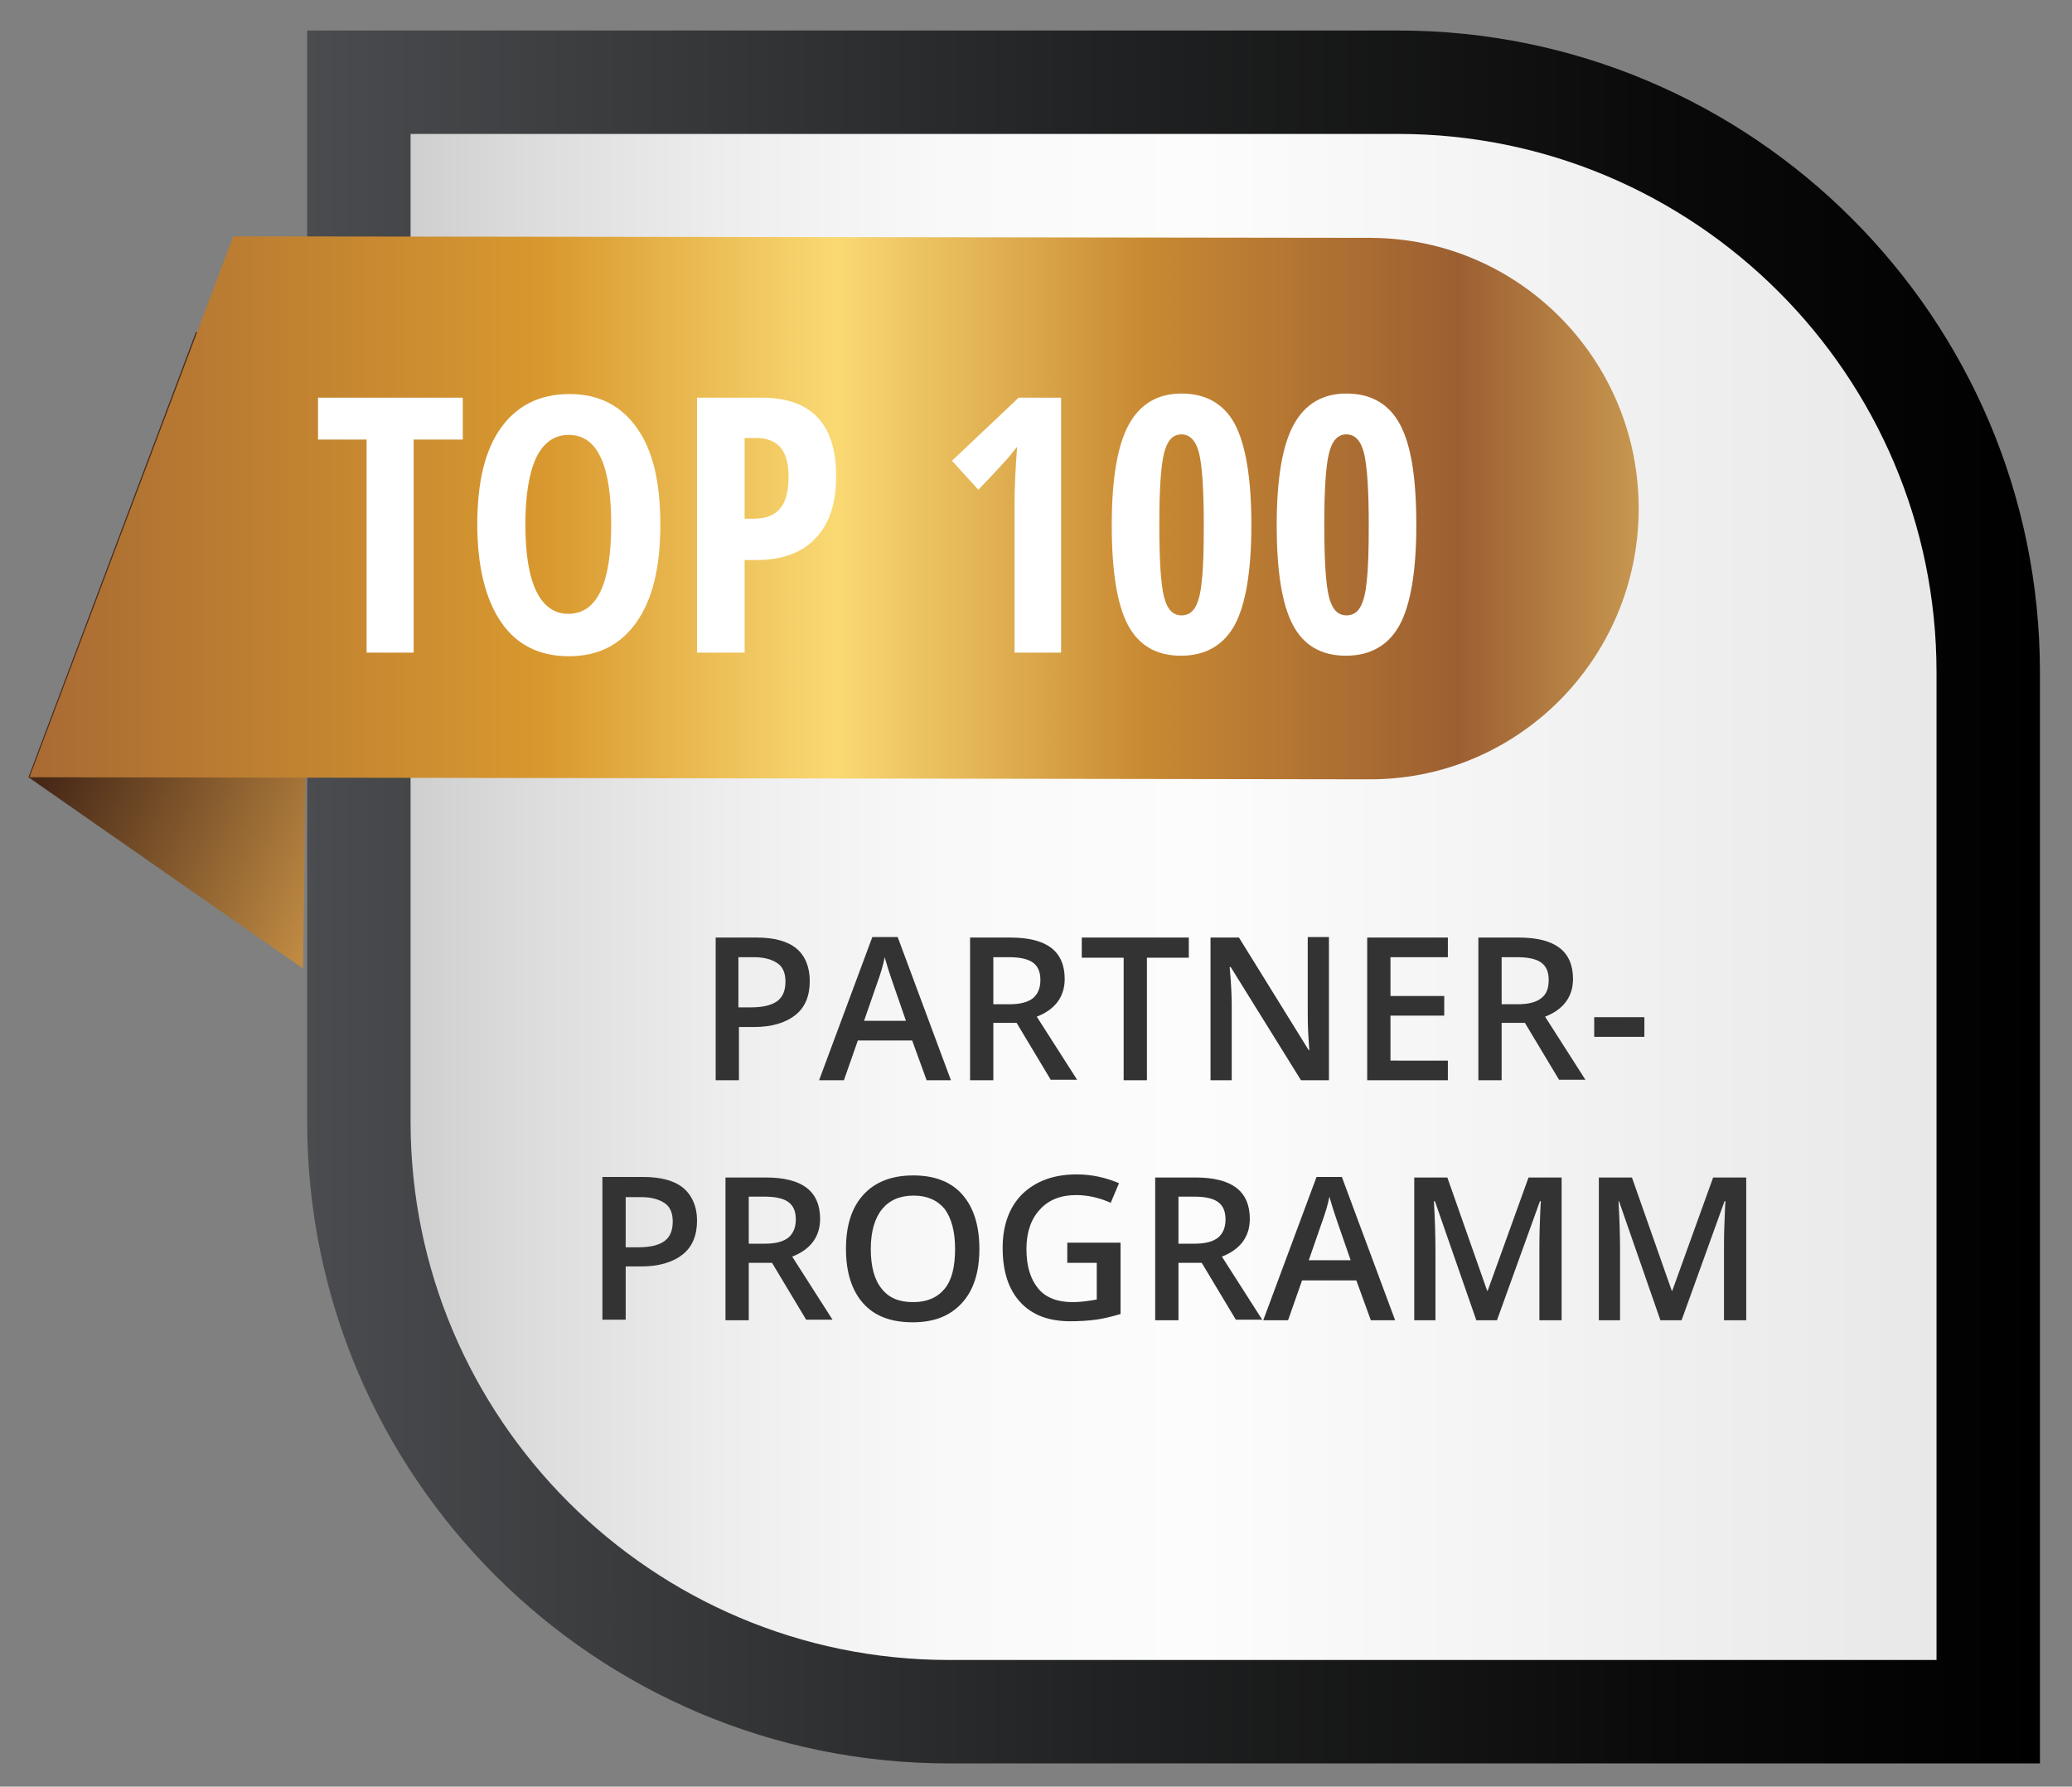 <?xml version="1.0" encoding="utf-8"?>
<!-- Generator: Adobe Illustrator 24.2.0, SVG Export Plug-In . SVG Version: 6.00 Build 0)  -->
<svg version="1.1" id="Ebene_1" xmlns="http://www.w3.org/2000/svg" xmlns:xlink="http://www.w3.org/1999/xlink" x="0px" y="0px"
	 width="400.7px" height="345.5px" viewBox="0 0 400.7 345.5" style="enable-background:new 0 0 400.7 345.5;" xml:space="preserve"
	>
<rect x="0" y="0" width="400.7" height="345.5" fill="#808080" stroke="none"/>
<style type="text/css">
	.st0{fill:url(#SVGID_1_);}
	.st1{fill:url(#SVGID_2_);}
	.st2{fill:url(#SVGID_3_);}
	.st3{fill:url(#SVGID_4_);}
	.st4{fill:#FFFFFF;}
	.st5{fill:#333333;}
</style>
<g>
	
		<linearGradient id="SVGID_1_" gradientUnits="userSpaceOnUse" x1="-420.067" y1="173.39" x2="-85.011" y2="173.39" gradientTransform="matrix(-1 0 0 1 -25.575 0)">
		<stop  offset="0" style="stop-color:#000000"/>
		<stop  offset="0.204" style="stop-color:#090909"/>
		<stop  offset="0.542" style="stop-color:#212223"/>
		<stop  offset="0.972" style="stop-color:#47494C"/>
		<stop  offset="1" style="stop-color:#4A4C4F"/>
	</linearGradient>
	<path class="st0" d="M59.4,207.3v9.6c0,68.5,55.6,124.1,124.1,124.1h211V130c0-68.5-55.6-124.1-124.1-124.1h-211V207.3z"/>
	
		<linearGradient id="SVGID_2_" gradientUnits="userSpaceOnUse" x1="-400.067" y1="173.39" x2="-105.011" y2="173.39" gradientTransform="matrix(-1 0 0 1 -25.575 0)">
		<stop  offset="0" style="stop-color:#E8E8E8"/>
		<stop  offset="0.485" style="stop-color:#FCFCFC"/>
		<stop  offset="0.648" style="stop-color:#F9F9F9"/>
		<stop  offset="0.79" style="stop-color:#EEEEEE"/>
		<stop  offset="0.923" style="stop-color:#DCDCDC"/>
		<stop  offset="1" style="stop-color:#CFCFCF"/>
	</linearGradient>
	<path class="st1" d="M374.5,320.9V130c0-57.4-46.7-104.1-104.1-104.1h-191v191c0,57.4,46.7,104.1,104.1,104.1H374.5z"/>
	<g>
		
			<linearGradient id="SVGID_3_" gradientUnits="userSpaceOnUse" x1="-217.787" y1="-2659.308" x2="118.878" y2="-2809.307" gradientTransform="matrix(1 0 0 -1 233.049 -2549.035)">
			<stop  offset="2.808990e-02" style="stop-color:#472817"/>
			<stop  offset="0.23" style="stop-color:#DEA34D"/>
			<stop  offset="0.298" style="stop-color:#AD7A35"/>
			<stop  offset="0.332" style="stop-color:#8B5A25"/>
			<stop  offset="0.612" style="stop-color:#E8BB67"/>
			<stop  offset="0.668" style="stop-color:#F5E587"/>
			<stop  offset="0.681" style="stop-color:#E3CE73"/>
			<stop  offset="0.7" style="stop-color:#CDB05A"/>
			<stop  offset="0.72" style="stop-color:#BB9946"/>
			<stop  offset="0.742" style="stop-color:#AF8938"/>
			<stop  offset="0.766" style="stop-color:#A77F30"/>
			<stop  offset="0.798" style="stop-color:#A57C2D"/>
			<stop  offset="0.955" style="stop-color:#2C1B12"/>
		</linearGradient>
		<polygon class="st2" points="60.2,72.5 58.6,187.3 5.5,150.3 37.9,64.2 		"/>
		
			<linearGradient id="SVGID_4_" gradientUnits="userSpaceOnUse" x1="-252.491" y1="-2647.21" x2="250.187" y2="-2647.21" gradientTransform="matrix(1 0 0 -1 233.049 -2549.035)">
			<stop  offset="0" style="stop-color:#9C5F34"/>
			<stop  offset="0.25" style="stop-color:#D9992F"/>
			<stop  offset="0.36" style="stop-color:#FAD973"/>
			<stop  offset="0.48" style="stop-color:#C88932"/>
			<stop  offset="0.6" style="stop-color:#9C5F32"/>
			<stop  offset="0.75" style="stop-color:#FAD973"/>
			<stop  offset="0.88" style="stop-color:#BE7F33"/>
			<stop  offset="1" style="stop-color:#F5D269"/>
		</linearGradient>
		<path class="st3" d="M5.7,150.3l259.1,0.4c28.7,0.1,52-23.3,52.1-52.2c0.1-28.9-23.1-52.4-51.8-52.5l-220-0.3L5.7,150.3z"/>
	</g>
</g>
<g>
	<path class="st4" d="M80,126.2h-9.1V85h-9.4v-8.1h28V85H80V126.2z"/>
	<path class="st4" d="M127.7,101.5c0,8.2-1.5,14.4-4.6,18.8c-3.1,4.4-7.4,6.6-13.1,6.6c-5.7,0-10.1-2.2-13.1-6.6s-4.6-10.7-4.6-18.9
		c0-8.2,1.5-14.4,4.6-18.7c3.1-4.3,7.5-6.5,13.2-6.5c5.7,0,10,2.2,13.1,6.6S127.7,93.3,127.7,101.5z M101.6,101.5
		c0,5.6,0.7,9.9,2.1,12.8c1.4,2.9,3.5,4.4,6.2,4.4c5.5,0,8.3-5.7,8.3-17.3c0-11.5-2.7-17.3-8.2-17.3c-2.8,0-4.9,1.5-6.3,4.4
		C102.3,91.5,101.6,95.8,101.6,101.5z"/>
	<path class="st4" d="M161.7,92.1c0,5.2-1.3,9.2-4,12c-2.6,2.8-6.5,4.2-11.4,4.2H144v17.9h-9.2V76.9h12.5
		C156.9,76.9,161.7,82,161.7,92.1z M144,100.3h1.8c2.2,0,3.9-0.6,5-1.9c1.1-1.2,1.7-3.3,1.7-6.1c0-2.6-0.5-4.5-1.5-5.7
		c-1-1.2-2.6-1.9-4.7-1.9H144V100.3z"/>
	<path class="st4" d="M205.2,126.2h-9V97.2c0-3.1,0.2-6.8,0.5-10.8c-0.2,0.2-0.7,0.9-1.7,2.1c-1,1.1-2.9,3.2-5.8,6.2l-5.1-5.6
		L197,76.9h8.2V126.2z"/>
	<path class="st4" d="M242,101.5c0,8.9-1.1,15.4-3.2,19.3s-5.6,6-10.4,6c-4.8,0-8.2-2-10.3-6c-2.1-4-3.1-10.4-3.1-19.3
		c0-8.9,1.1-15.4,3.3-19.4c2.2-4,5.6-6,10.2-6c4.7,0,8.2,2,10.3,5.9C240.9,86,242,92.5,242,101.5z M224.2,101.5
		c0,6.9,0.3,11.5,0.9,13.9c0.6,2.4,1.7,3.6,3.4,3.6c1.1,0,2-0.5,2.6-1.5c0.6-1,1.1-2.7,1.3-5.1c0.3-2.4,0.4-6,0.4-10.8
		c0-6.8-0.3-11.4-0.9-13.9c-0.6-2.5-1.8-3.7-3.4-3.7c-1.7,0-2.8,1.2-3.4,3.7C224.5,90.1,224.2,94.7,224.2,101.5z"/>
	<path class="st4" d="M273.9,101.5c0,8.9-1.1,15.4-3.2,19.3s-5.6,6-10.4,6c-4.8,0-8.2-2-10.3-6c-2.1-4-3.1-10.4-3.1-19.3
		c0-8.9,1.1-15.4,3.3-19.4c2.2-4,5.6-6,10.2-6c4.7,0,8.2,2,10.3,5.9C272.9,86,273.9,92.5,273.9,101.5z M256.1,101.5
		c0,6.9,0.3,11.5,0.9,13.9c0.6,2.4,1.7,3.6,3.4,3.6c1.1,0,2-0.5,2.6-1.5c0.6-1,1.1-2.7,1.3-5.1c0.3-2.4,0.4-6,0.4-10.8
		c0-6.8-0.3-11.4-0.9-13.9c-0.6-2.5-1.8-3.7-3.4-3.7c-1.7,0-2.8,1.2-3.4,3.7C256.4,90.1,256.1,94.7,256.1,101.5z"/>
</g>
<g>
	<path class="st5" d="M156.6,189.7c0,2.9-0.9,5.1-2.8,6.6s-4.6,2.3-8,2.3h-2.9v10.3h-4.5v-27.6h7.9c3.4,0,6,0.7,7.7,2.1
		S156.6,187,156.6,189.7z M142.8,194.8h2.4c2.3,0,4-0.4,5.1-1.2c1.1-0.8,1.6-2.1,1.6-3.8c0-1.6-0.5-2.8-1.5-3.5s-2.5-1.2-4.5-1.2
		h-3.1V194.8z"/>
	<path class="st5" d="M179.2,208.9l-2.8-7.7h-10.5l-2.7,7.7h-4.8l10.3-27.7h4.9l10.3,27.7H179.2z M175.2,197.4l-2.6-7.5
		c-0.2-0.5-0.4-1.3-0.8-2.4c-0.3-1.1-0.6-1.9-0.7-2.4c-0.3,1.5-0.8,3.2-1.5,5.1l-2.5,7.2H175.2z"/>
	<path class="st5" d="M192.1,197.9v11h-4.5v-27.6h7.8c3.6,0,6.2,0.7,7.9,2s2.6,3.3,2.6,6c0,3.4-1.8,5.9-5.4,7.3l7.8,12.2h-5.1
		l-6.6-11H192.1z M192.1,194.2h3.1c2.1,0,3.6-0.4,4.6-1.2c0.9-0.8,1.4-1.9,1.4-3.5c0-1.6-0.5-2.7-1.5-3.4s-2.6-1-4.6-1h-3V194.2z"/>
	<path class="st5" d="M221.8,208.9h-4.5v-23.7h-8.1v-3.9h20.7v3.9h-8.1V208.9z"/>
	<path class="st5" d="M257.1,208.9h-5.5L238,187h-0.2l0.1,1.2c0.2,2.3,0.3,4.5,0.3,6.4v14.3h-4.1v-27.6h5.5l13.5,21.8h0.1
		c0-0.3-0.1-1.3-0.2-3.2c-0.1-1.8-0.1-3.2-0.1-4.3v-14.4h4.1V208.9z"/>
	<path class="st5" d="M280,208.9h-15.6v-27.6H280v3.8h-11.1v7.5h10.4v3.8h-10.4v8.7H280V208.9z"/>
	<path class="st5" d="M290.4,197.9v11h-4.5v-27.6h7.8c3.6,0,6.2,0.7,7.9,2s2.6,3.3,2.6,6c0,3.4-1.8,5.9-5.4,7.3l7.8,12.2h-5.1
		l-6.6-11H290.4z M290.4,194.2h3.1c2.1,0,3.6-0.4,4.6-1.2s1.4-1.9,1.4-3.5c0-1.6-0.5-2.7-1.5-3.4c-1-0.7-2.6-1-4.6-1h-3V194.2z"/>
	<path class="st5" d="M308.3,200.5v-3.8h9.7v3.8H308.3z"/>
	<path class="st5" d="M134.8,236c0,2.9-0.9,5.1-2.8,6.6s-4.6,2.3-8,2.3H121v10.3h-4.5v-27.6h7.9c3.4,0,6,0.7,7.7,2.1
		S134.8,233.3,134.8,236z M121,241.2h2.4c2.3,0,4-0.4,5.1-1.2c1.1-0.8,1.6-2.1,1.6-3.8c0-1.6-0.5-2.8-1.5-3.5s-2.5-1.2-4.5-1.2H121
		V241.2z"/>
	<path class="st5" d="M144.8,244.3v11h-4.5v-27.6h7.8c3.6,0,6.2,0.7,7.9,2c1.7,1.3,2.6,3.3,2.6,6c0,3.4-1.8,5.9-5.4,7.3l7.8,12.2
		h-5.1l-6.6-11H144.8z M144.8,240.5h3.1c2.1,0,3.6-0.4,4.6-1.2c0.9-0.8,1.4-1.9,1.4-3.5c0-1.6-0.5-2.7-1.5-3.4s-2.6-1-4.6-1h-3
		V240.5z"/>
	<path class="st5" d="M189.4,241.5c0,4.5-1.1,8-3.4,10.5s-5.4,3.7-9.5,3.7c-4.2,0-7.4-1.2-9.6-3.7c-2.2-2.5-3.3-6-3.3-10.5
		c0-4.5,1.1-8,3.4-10.5c2.2-2.4,5.4-3.7,9.6-3.7c4.1,0,7.3,1.2,9.5,3.7C188.3,233.5,189.4,237,189.4,241.5z M168.4,241.5
		c0,3.4,0.7,6,2.1,7.7c1.4,1.8,3.4,2.6,6.1,2.6c2.7,0,4.7-0.9,6.1-2.6c1.4-1.7,2-4.3,2-7.7c0-3.4-0.7-5.9-2-7.7
		c-1.4-1.7-3.4-2.6-6-2.6c-2.7,0-4.7,0.9-6.1,2.6S168.4,238.1,168.4,241.5z"/>
	<path class="st5" d="M206.6,240.3h10.1v13.8c-1.7,0.5-3.3,0.9-4.8,1.1c-1.5,0.2-3.2,0.3-4.9,0.3c-4.2,0-7.4-1.2-9.7-3.7
		c-2.3-2.5-3.4-6-3.4-10.5c0-4.4,1.3-7.9,3.8-10.4c2.6-2.5,6.1-3.8,10.5-3.8c2.9,0,5.6,0.6,8.2,1.7l-1.6,3.8c-2.2-1-4.5-1.5-6.7-1.5
		c-2.9,0-5.3,0.9-7,2.8c-1.7,1.8-2.6,4.4-2.6,7.6c0,3.4,0.8,5.9,2.3,7.7c1.5,1.8,3.8,2.6,6.6,2.6c1.5,0,3-0.2,4.7-0.5v-7.1h-5.7
		V240.3z"/>
	<path class="st5" d="M227.9,244.3v11h-4.5v-27.6h7.8c3.6,0,6.2,0.7,7.9,2c1.7,1.3,2.6,3.3,2.6,6c0,3.4-1.8,5.9-5.4,7.3l7.8,12.2
		h-5.1l-6.6-11H227.9z M227.9,240.5h3.1c2.1,0,3.6-0.4,4.6-1.2c0.9-0.8,1.4-1.9,1.4-3.5c0-1.6-0.5-2.7-1.5-3.4c-1-0.7-2.6-1-4.6-1
		h-3V240.5z"/>
	<path class="st5" d="M265.1,255.3l-2.8-7.7h-10.5l-2.7,7.7h-4.8l10.3-27.7h4.9l10.3,27.7H265.1z M261.2,243.7l-2.6-7.5
		c-0.2-0.5-0.4-1.3-0.8-2.4c-0.3-1.1-0.6-1.9-0.7-2.4c-0.3,1.5-0.8,3.2-1.5,5.1l-2.5,7.2H261.2z"/>
	<path class="st5" d="M285.5,255.3l-8-23h-0.2c0.2,3.4,0.3,6.6,0.3,9.6v13.4h-4.1v-27.6h6.4l7.7,21.9h0.1l7.9-21.9h6.4v27.6h-4.3
		v-13.6c0-1.4,0-3.2,0.1-5.4c0.1-2.2,0.1-3.5,0.2-4h-0.2l-8.3,23H285.5z"/>
	<path class="st5" d="M321.1,255.3l-8-23H313c0.2,3.4,0.3,6.6,0.3,9.6v13.4h-4.1v-27.6h6.4l7.7,21.9h0.1l7.9-21.9h6.4v27.6h-4.3
		v-13.6c0-1.4,0-3.2,0.1-5.4c0.1-2.2,0.1-3.5,0.2-4h-0.2l-8.3,23H321.1z"/>
</g>
</svg>
